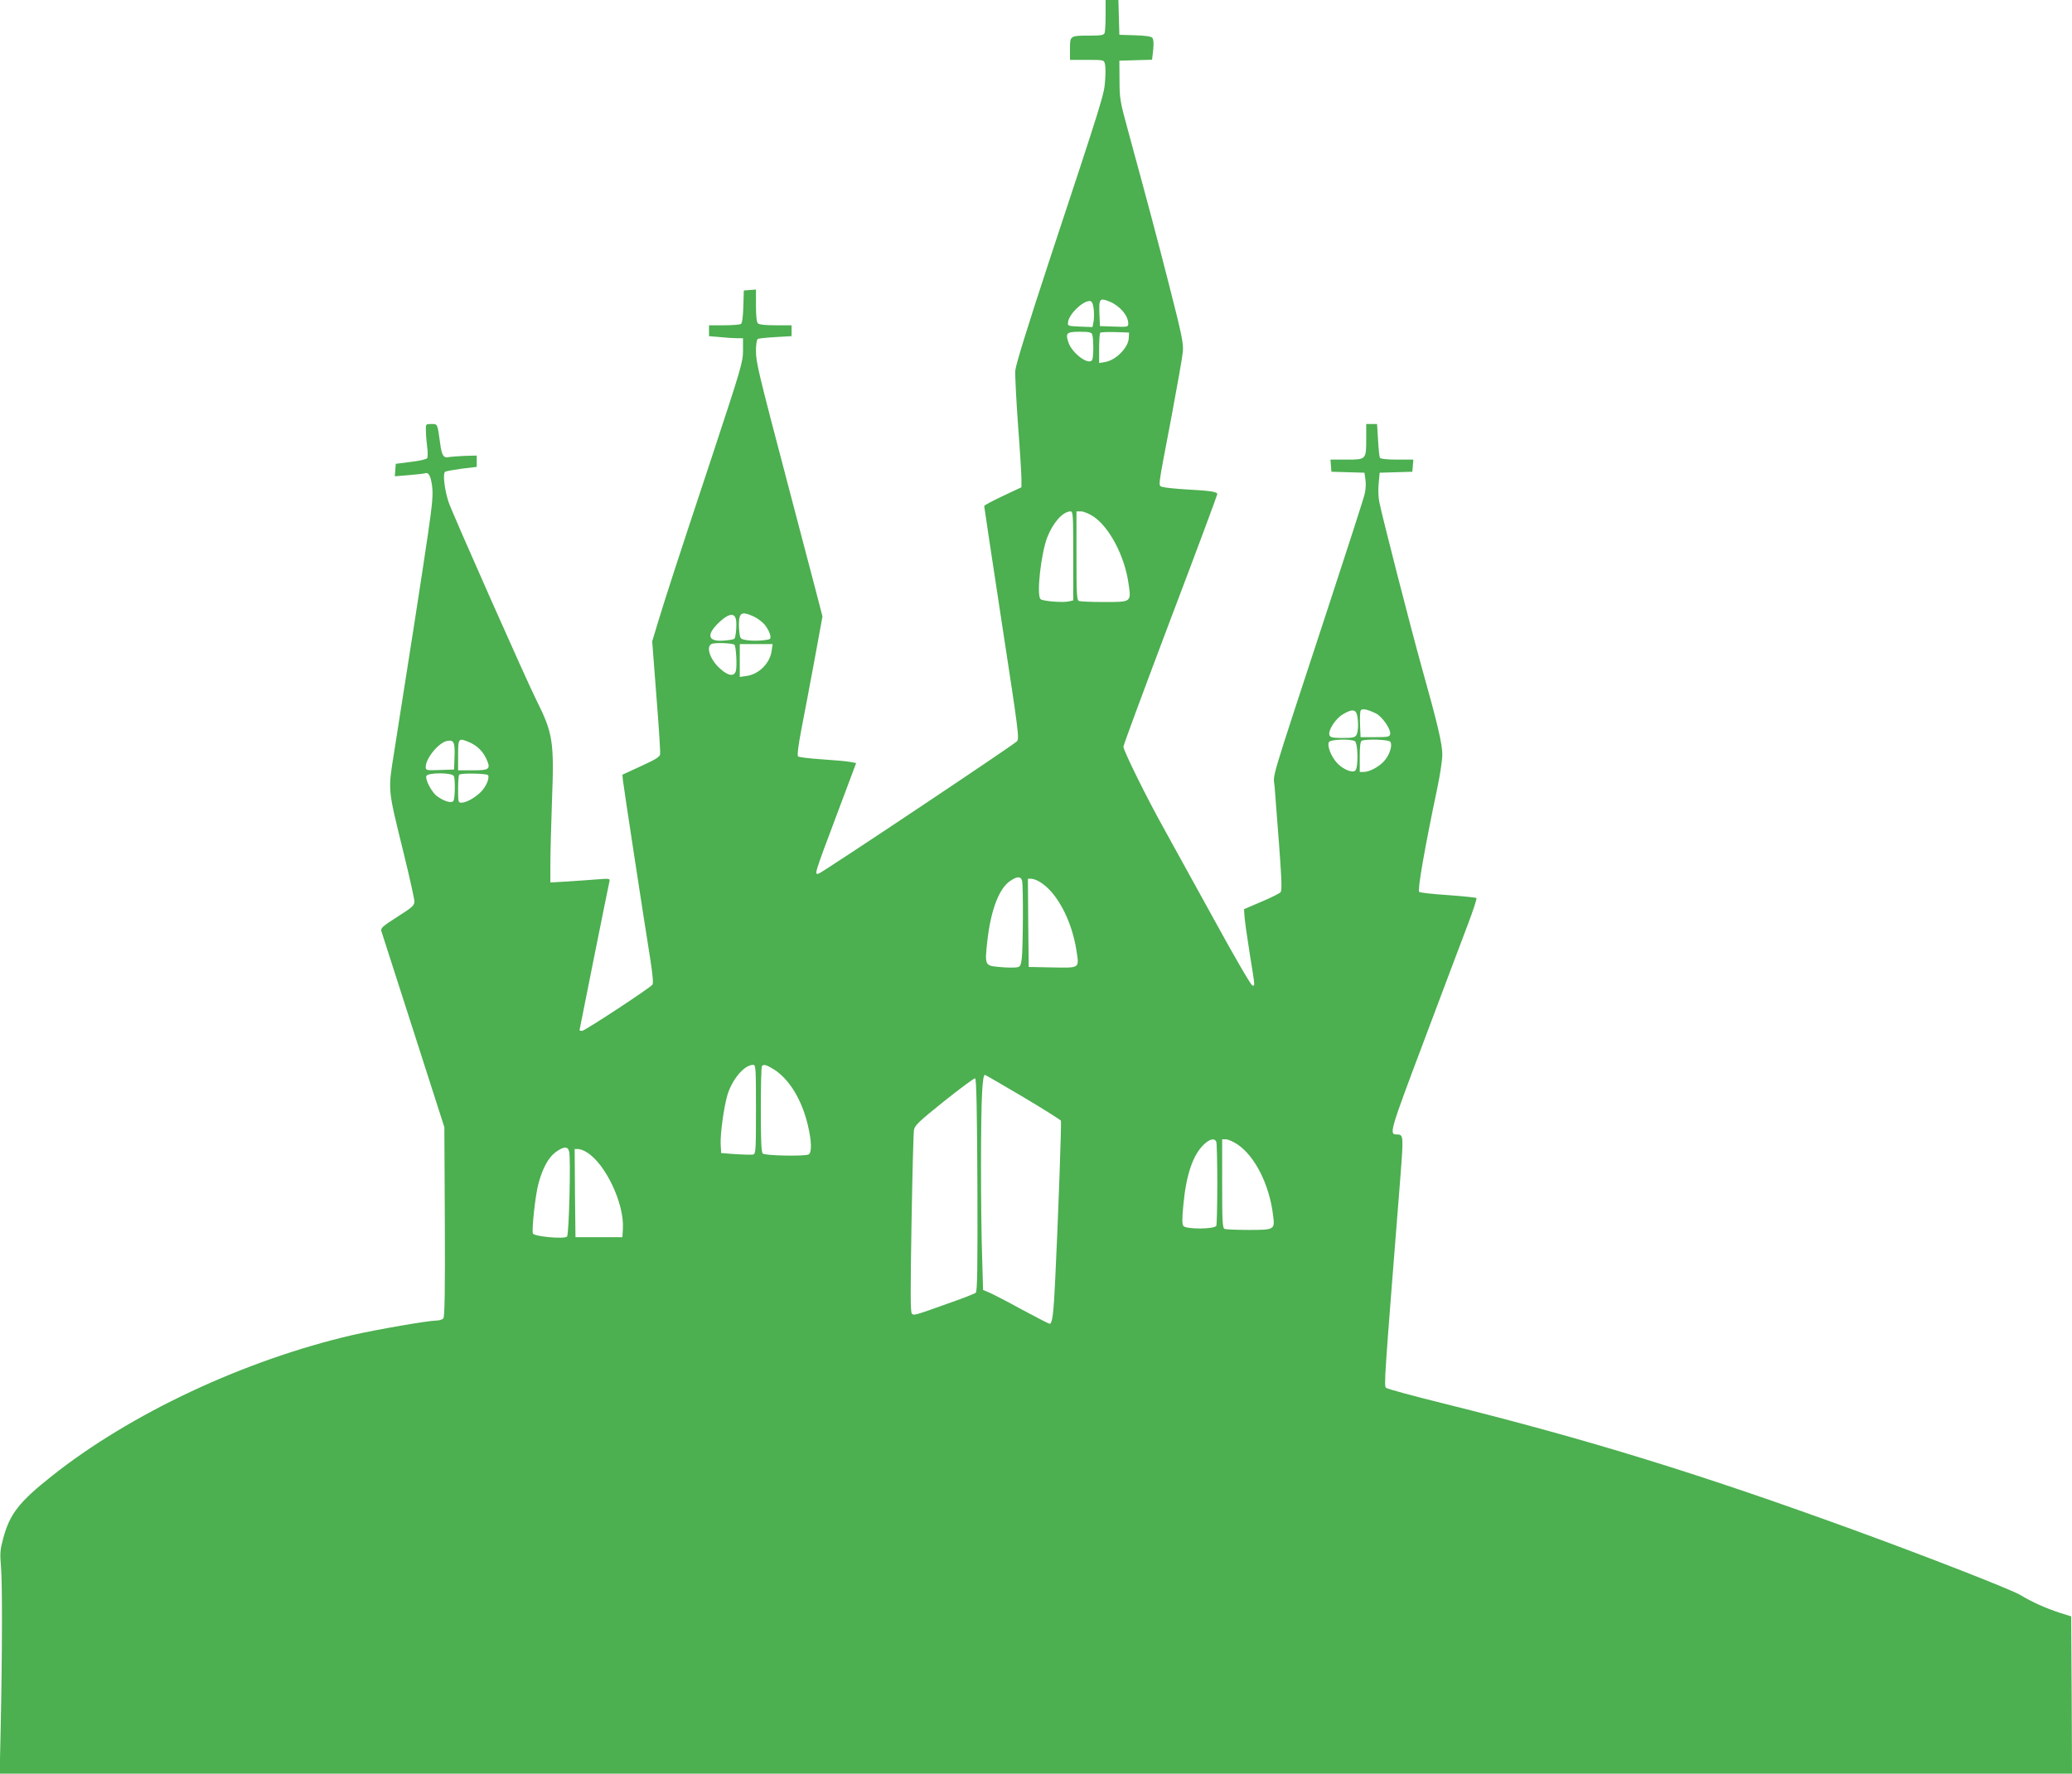 <?xml version="1.0" standalone="no"?>
<!DOCTYPE svg PUBLIC "-//W3C//DTD SVG 20010904//EN"
 "http://www.w3.org/TR/2001/REC-SVG-20010904/DTD/svg10.dtd">
<svg version="1.0" xmlns="http://www.w3.org/2000/svg"
 width="1280pt" height="1096pt" viewBox="0 0 1280 1096"
 preserveAspectRatio="xMidYMid meet">
<g transform="translate(0,1096) scale(0.1,-0.1)"
fill="#4caf50" stroke="none">
<path d="M6830 10866 c0 -52 -3 -101 -6 -110 -5 -13 -23 -16 -88 -16 -127 0
-126 0 -126 -81 l0 -69 105 0 c104 0 105 0 111 -26 4 -14 4 -60 1 -102 -6 -86
-12 -106 -343 -1107 -136 -413 -209 -649 -212 -685 -2 -30 6 -182 17 -337 12
-155 21 -304 21 -333 l0 -51 -115 -54 c-63 -30 -115 -57 -115 -62 0 -4 49
-330 109 -723 103 -670 109 -716 93 -731 -29 -28 -1202 -811 -1224 -817 -28
-7 -31 -15 111 363 l120 320 -37 7 c-20 4 -99 11 -175 16 -76 5 -142 13 -147
18 -6 6 2 70 20 164 17 85 53 278 81 428 l50 273 -46 177 c-26 97 -102 389
-170 647 -183 696 -195 746 -195 819 0 36 5 68 11 71 5 4 55 9 110 12 l99 6 0
33 0 34 -98 0 c-63 0 -102 4 -110 12 -8 8 -12 47 -12 111 l0 98 -37 -3 -38 -3
-3 -100 c-2 -64 -7 -102 -15 -107 -7 -4 -54 -8 -104 -8 l-93 0 0 -34 0 -33 68
-6 c37 -4 84 -7 105 -7 l37 0 0 -76 c0 -71 -11 -107 -189 -647 -231 -696 -289
-877 -336 -1031 l-36 -119 26 -339 c15 -186 25 -347 23 -359 -2 -16 -30 -33
-118 -73 l-115 -53 3 -34 c4 -37 127 -844 168 -1098 17 -110 21 -157 14 -166
-19 -23 -418 -285 -434 -285 -9 0 -16 2 -16 4 0 4 178 891 185 920 4 18 -1 18
-78 12 -45 -4 -128 -9 -184 -13 l-103 -6 0 119 c0 65 5 240 10 387 14 364 6
416 -96 620 -57 112 -523 1163 -543 1225 -25 76 -37 177 -21 187 7 4 53 12
103 19 l92 11 0 35 0 35 -75 -2 c-41 -2 -84 -5 -95 -7 -35 -9 -46 9 -56 85
-17 123 -15 119 -54 119 -35 0 -35 0 -34 -42 0 -24 4 -69 8 -101 4 -31 4 -62
0 -68 -4 -7 -49 -17 -100 -23 l-94 -12 -3 -38 -3 -39 86 7 c48 4 92 9 98 11
24 9 37 -12 46 -76 7 -53 3 -104 -25 -298 -32 -220 -130 -851 -208 -1341 -40
-254 -43 -221 58 -633 36 -147 66 -281 66 -297 0 -25 -12 -36 -105 -95 -92
-59 -105 -70 -99 -89 4 -11 93 -289 198 -616 l191 -595 3 -584 c2 -425 -1
-587 -9 -597 -6 -8 -26 -14 -43 -14 -49 0 -367 -55 -516 -89 -669 -155 -1376
-486 -1864 -875 -198 -157 -256 -232 -296 -381 -19 -70 -21 -92 -14 -175 9
-99 8 -542 -2 -1008 l-6 -272 6401 0 6401 0 -2 486 -3 486 -70 22 c-88 29
-171 66 -244 110 -56 34 -579 238 -1026 401 -952 347 -1639 559 -2535 782
-190 47 -351 91 -357 97 -14 13 -13 29 87 1290 21 272 21 275 -21 276 -49 0
-45 13 165 571 112 299 234 621 269 714 36 94 62 173 58 176 -3 3 -82 11 -176
18 -93 6 -173 15 -178 20 -11 11 33 265 112 641 17 80 31 173 31 207 0 66 -28
186 -128 543 -63 225 -247 941 -262 1022 -5 26 -7 76 -3 112 l6 65 101 3 101
3 3 38 3 37 -100 0 c-60 0 -102 4 -106 11 -4 5 -9 55 -12 110 l-6 99 -33 0
-34 0 0 -91 c0 -129 0 -129 -121 -129 l-100 0 3 -37 3 -38 102 -3 102 -3 6
-42 c4 -23 2 -62 -4 -87 -5 -25 -109 -346 -230 -715 -371 -1131 -334 -1008
-327 -1095 46 -588 49 -642 35 -655 -8 -7 -61 -34 -119 -58 l-105 -45 3 -43
c1 -24 16 -128 32 -230 35 -217 33 -199 17 -199 -8 0 -114 183 -237 408 -123
224 -262 475 -307 557 -106 189 -253 487 -253 511 0 10 131 363 290 784 160
421 290 771 290 777 0 14 -44 21 -195 29 -66 4 -131 11 -143 15 -28 11 -33
-28 55 434 35 187 67 367 70 400 5 53 -5 101 -85 415 -85 332 -124 477 -254
955 -49 178 -52 198 -52 310 l-1 120 101 3 101 3 7 61 c4 39 2 66 -5 74 -7 9
-43 14 -107 16 l-97 3 -3 108 -3 107 -39 0 -40 0 0 -94z m28 -1771 c62 -27
112 -86 112 -135 0 -20 -5 -21 -87 -18 l-88 3 -3 69 c-4 103 0 108 66 81z
m-102 -40 c3 -25 3 -61 0 -80 l-7 -36 -77 3 c-75 3 -77 4 -74 27 5 49 89 131
134 131 12 0 19 -12 24 -45z m-9 -161 c9 -23 9 -135 1 -156 -17 -41 -125 37
-148 107 -19 57 -11 65 70 65 56 0 72 -3 77 -16z m226 -23 c-2 -59 -80 -137
-146 -148 l-37 -6 0 90 c0 49 3 93 7 97 4 4 46 5 93 4 l85 -3 -2 -34z m-343
-1346 l0 -275 -26 -6 c-36 -9 -163 1 -176 14 -26 26 3 282 42 383 36 91 96
158 143 159 16 0 17 -20 17 -275z m124 244 c99 -66 193 -244 217 -411 18 -120
21 -118 -151 -118 -76 0 -145 3 -154 6 -14 5 -16 40 -16 280 l0 274 28 0 c16
0 50 -14 76 -31z m-2099 -618 c23 -10 53 -33 68 -50 27 -33 44 -77 34 -88 -11
-10 -95 -16 -140 -9 -44 7 -45 7 -50 54 -3 25 -3 61 0 79 7 39 27 42 88 14z
m-109 -17 c7 -27 0 -111 -9 -121 -3 -3 -26 -8 -51 -10 -111 -13 -129 29 -46
109 58 56 96 64 106 22z m-9 -158 c10 -10 17 -130 9 -161 -9 -37 -47 -33 -97
13 -67 59 -92 146 -46 155 30 7 125 2 134 -7z m230 -37 c-10 -77 -79 -146
-156 -156 l-41 -6 0 102 0 101 101 0 102 0 -6 -41z m3732 -387 c38 -18 93 -96
89 -127 -3 -18 -11 -20 -93 -20 l-90 0 -3 74 c-2 41 0 81 3 89 6 16 38 11 94
-16z m-115 -13 c9 -47 7 -98 -4 -120 -9 -16 -22 -19 -86 -19 -60 0 -76 3 -81
17 -11 27 36 101 81 128 57 35 82 33 90 -6z m-5576 -253 l-3 -81 -87 -3 c-84
-3 -88 -2 -88 19 0 54 82 153 134 161 39 7 47 -9 44 -96z m90 88 c48 -20 85
-56 107 -104 28 -63 19 -70 -85 -70 l-90 0 0 88 c0 112 2 114 68 86z m5472 6
c19 -12 22 -162 3 -181 -17 -17 -73 5 -111 44 -39 40 -67 114 -51 133 13 16
135 19 159 4z m218 -3 c16 -19 -2 -79 -35 -117 -30 -36 -92 -70 -128 -70 l-25
0 0 94 c0 66 4 96 13 99 28 12 165 7 175 -6z m-5784 -213 c9 -24 7 -137 -3
-153 -11 -16 -55 -4 -101 29 -32 23 -75 103 -66 125 8 22 161 22 170 -1z m211
6 c11 -18 -14 -76 -48 -107 -38 -36 -88 -63 -117 -63 -19 0 -20 6 -20 83 0 46
3 87 7 90 10 11 171 8 178 -3z m3299 -652 c8 -30 6 -419 -2 -483 -7 -46 -9
-50 -37 -53 -16 -2 -63 -1 -103 3 -88 8 -89 10 -73 158 21 190 72 327 141 373
43 30 66 30 74 2z m112 -9 c104 -64 195 -236 224 -423 17 -111 23 -107 -148
-104 l-147 3 -3 273 -2 272 21 0 c12 0 37 -9 55 -21z m-1756 -1403 c0 -253 -1
-275 -17 -280 -10 -2 -58 -1 -108 2 l-90 7 -3 56 c-3 63 20 229 42 304 30 97
104 185 159 185 16 0 17 -20 17 -274z m111 246 c95 -61 171 -185 209 -342 25
-105 26 -175 4 -184 -30 -12 -269 -7 -282 6 -9 9 -12 83 -12 273 0 144 3 265
7 268 12 12 28 7 74 -21z m1542 -172 c125 -74 228 -140 231 -145 4 -12 -17
-610 -35 -974 -10 -219 -18 -281 -35 -281 -4 0 -82 40 -173 89 -91 50 -182 97
-202 105 l-36 15 -6 212 c-9 271 -9 860 0 1007 4 78 10 112 18 110 6 -2 113
-64 238 -138z m-285 -542 c2 -517 -1 -658 -10 -666 -7 -6 -76 -33 -153 -60
-229 -82 -229 -82 -242 -69 -9 9 -9 140 -2 557 5 300 12 560 15 577 4 28 30
53 186 178 100 80 187 144 192 142 8 -3 12 -211 14 -659z m1476 266 c3 -9 6
-125 6 -259 0 -134 -3 -250 -6 -259 -8 -22 -185 -23 -203 -2 -9 10 -9 43 -1
127 17 188 59 312 127 377 37 35 67 41 77 16z m130 -15 c109 -73 199 -251 221
-442 11 -85 8 -87 -150 -87 -74 0 -140 3 -149 6 -14 5 -16 40 -16 280 l0 274
23 0 c13 0 45 -14 71 -31z m-4128 -45 c11 -42 -1 -513 -13 -525 -17 -17 -203
0 -211 19 -8 23 15 236 34 307 26 97 62 163 107 196 50 36 75 37 83 3z m110
-5 c115 -71 231 -316 222 -471 l-3 -53 -145 0 -145 0 -3 273 -2 272 21 0 c12
0 37 -9 55 -21z"/>
</g>
</svg>
